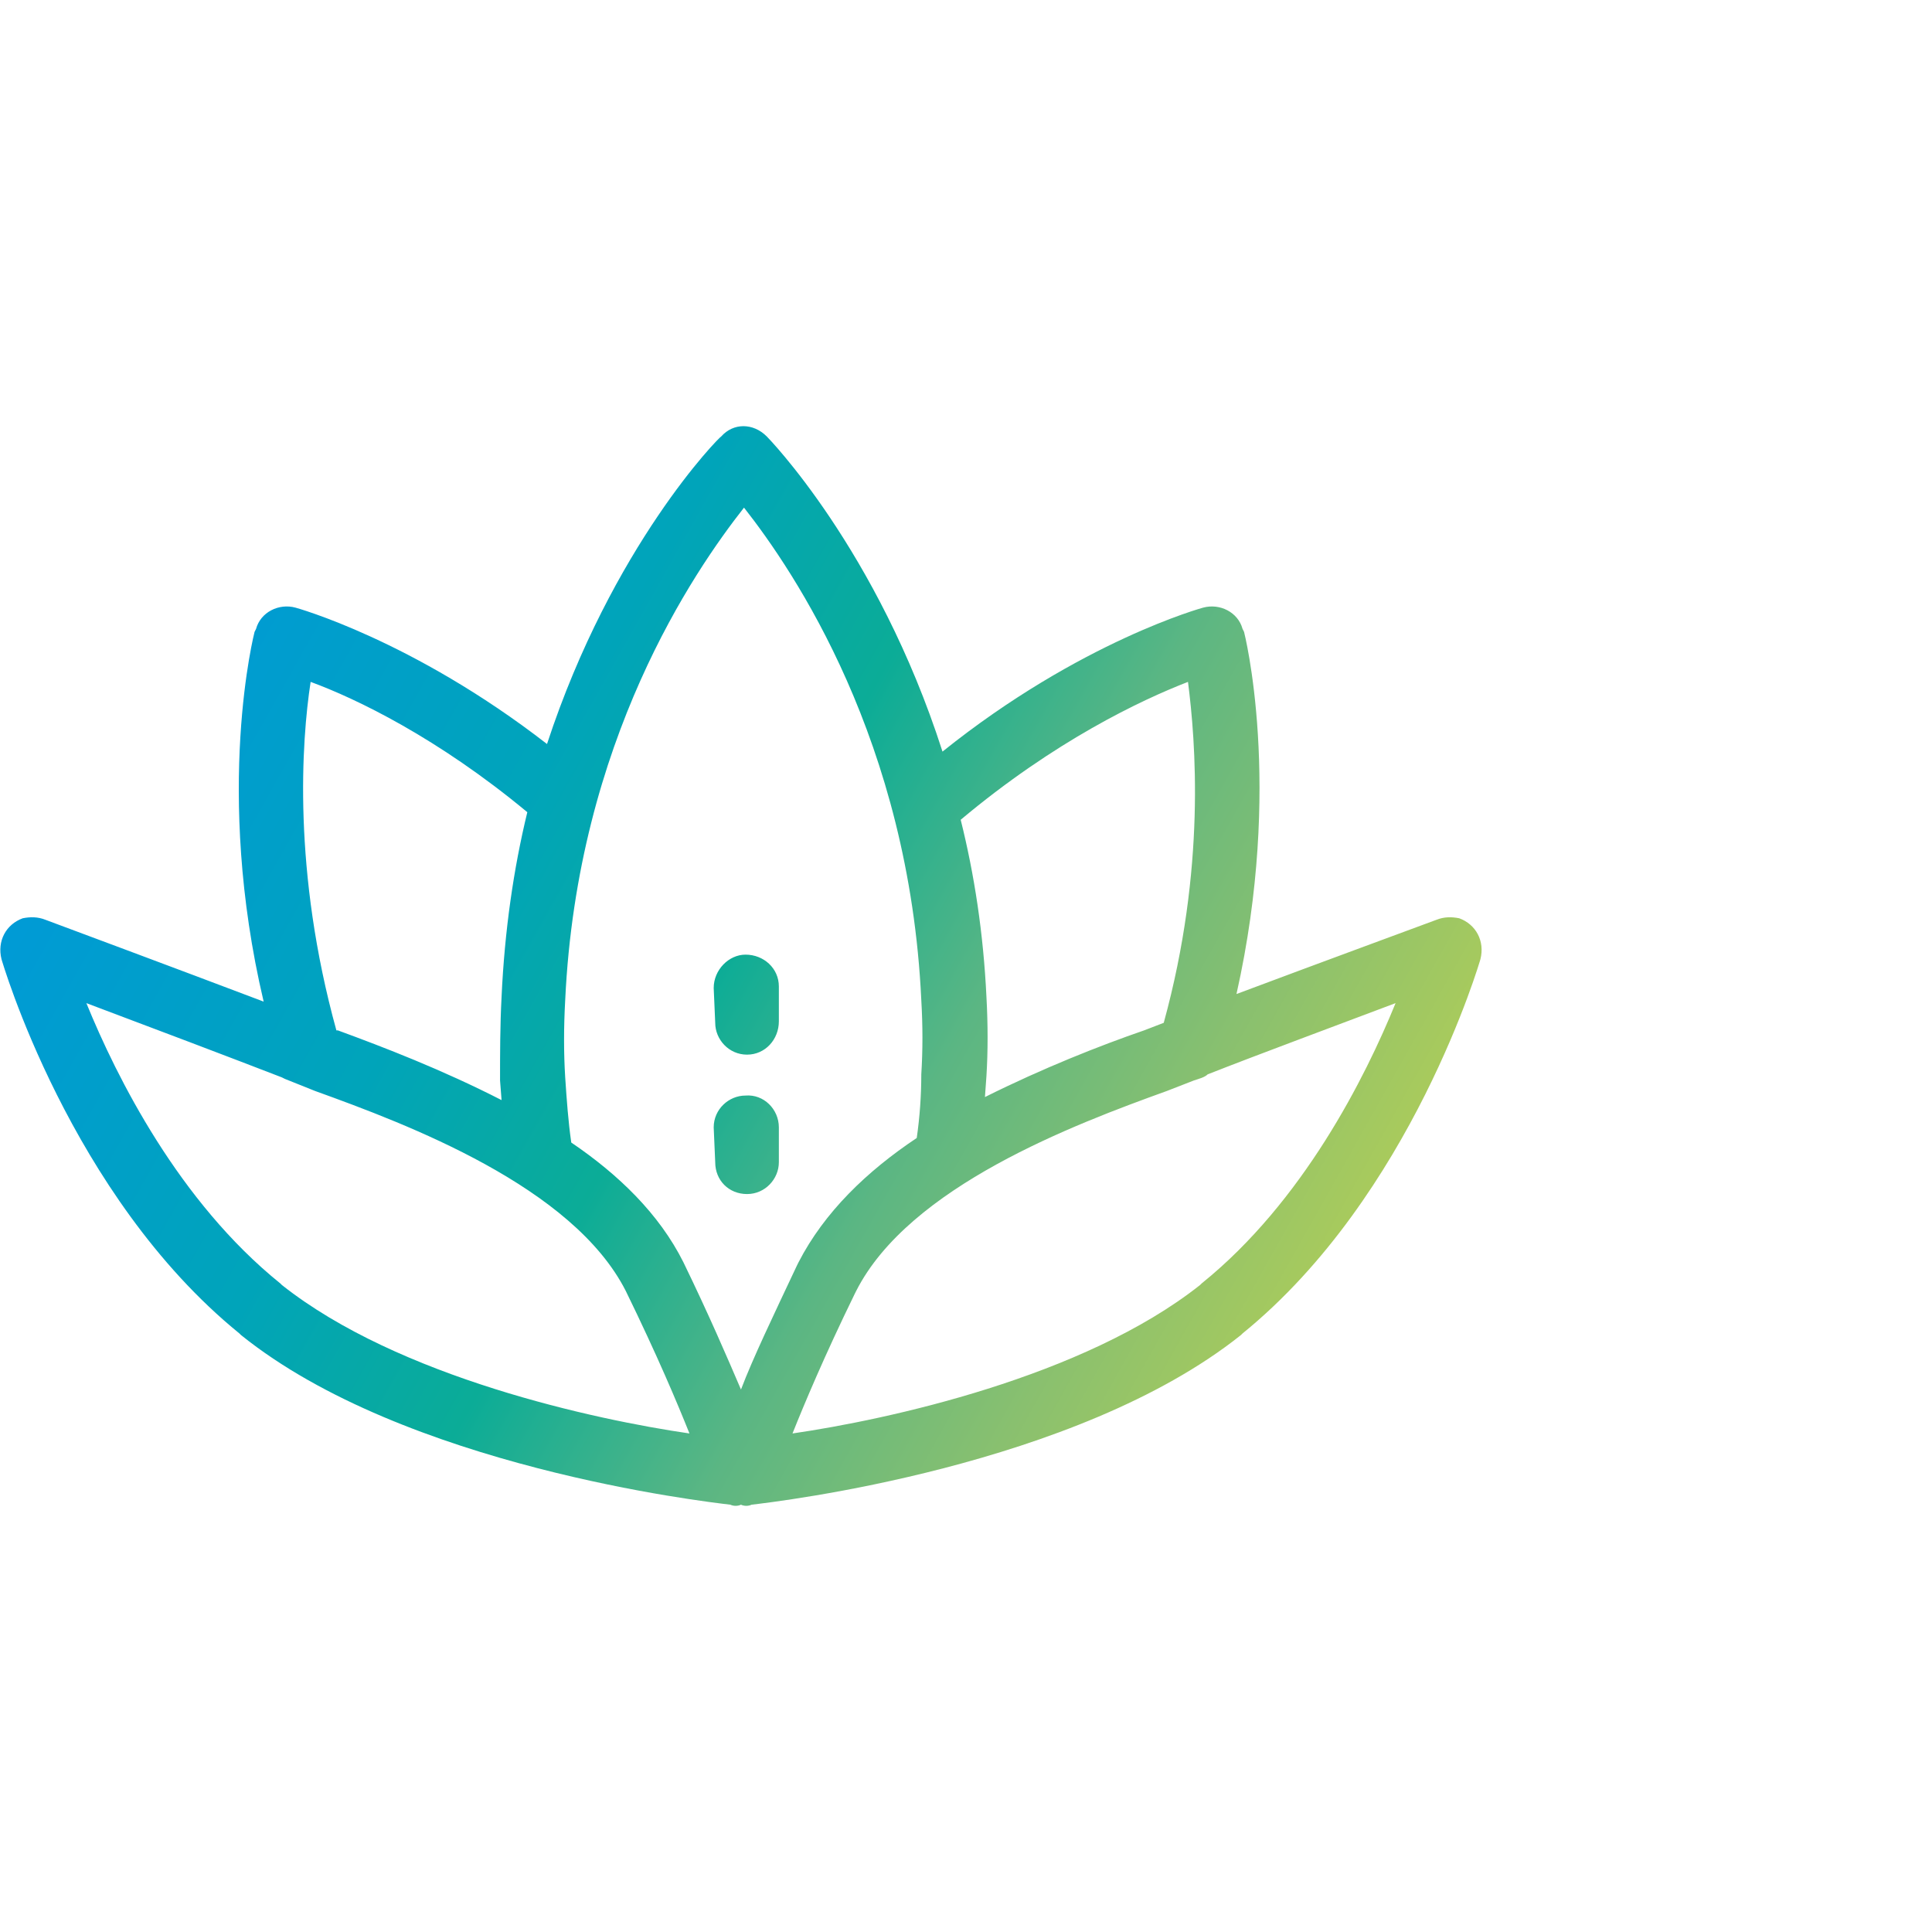 <?xml version="1.0" encoding="UTF-8"?>
<!DOCTYPE svg PUBLIC "-//W3C//DTD SVG 1.1//EN" "http://www.w3.org/Graphics/SVG/1.1/DTD/svg11.dtd">
<!-- Creator: CorelDRAW -->
<svg xmlns="http://www.w3.org/2000/svg" xml:space="preserve" width="80px" height="80px" version="1.1" style="shape-rendering:geometricPrecision; text-rendering:geometricPrecision; image-rendering:optimizeQuality; fill-rule:evenodd; clip-rule:evenodd"
viewBox="0 0 12.75 12.75"
 xmlns:xlink="http://www.w3.org/1999/xlink"
 xmlns:xodm="http://www.corel.com/coreldraw/odm/2003">
 <defs>
  <style type="text/css">
   <![CDATA[
    .fil0 {fill:none}
    .fil1 {fill:url(#id0);fill-rule:nonzero}
   ]]>
  </style>
  <linearGradient id="id0" gradientUnits="userSpaceOnUse" x1="0.27" y1="4.41" x2="8.7" y2="9.14">
   <stop offset="0" style="stop-opacity:1; stop-color:#0098DD"/>
   <stop offset="0.329" style="stop-opacity:1; stop-color:#00A4BA"/>
   <stop offset="0.502" style="stop-opacity:1; stop-color:#0BAC97"/>
   <stop offset="0.671" style="stop-opacity:1; stop-color:#5BB683"/>
   <stop offset="0.831" style="stop-opacity:1; stop-color:#89C06F"/>
   <stop offset="1" style="stop-opacity:1; stop-color:#B0CD58"/>
  </linearGradient>
 </defs>
 <g id="Слой_x0020_1">
  <rect class="fil0" width="12.75" height="12.75" rx="2.31" ry="2.31"/>
  <path class="fil1" d="M5.23 9.46c0.62,-0.09 1.92,-0.37 2.69,-0.98l0.01 -0.01c0.67,-0.54 1.08,-1.36 1.28,-1.85 -0.37,0.14 -0.91,0.34 -1.24,0.47 -0.02,0.02 -0.06,0.03 -0.09,0.04l-0.18 0.07c-0.61,0.22 -1.7,0.63 -2.05,1.32l-0.01 0.02c-0.2,0.41 -0.33,0.72 -0.41,0.92zm-0.52 -2.94c0,-0.12 0.1,-0.22 0.21,-0.22 0.12,0 0.22,0.09 0.22,0.21l0 0.23c0,0.12 -0.09,0.22 -0.21,0.22 -0.12,0 -0.21,-0.1 -0.21,-0.21l-0.01 -0.23zm0 0.92c0,-0.12 0.1,-0.21 0.21,-0.21 0.12,-0.01 0.22,0.09 0.22,0.21l0 0.23c0,0.11 -0.09,0.21 -0.21,0.21 -0.12,0 -0.21,-0.09 -0.21,-0.21l-0.01 -0.23zm1.51 -2.48c0.91,-0.73 1.72,-0.95 1.72,-0.95 0.11,-0.03 0.23,0.03 0.26,0.14l0.01 0.02c0,0 0.26,1.01 -0.05,2.39 0.56,-0.21 1.24,-0.46 1.32,-0.49 0.05,-0.02 0.1,-0.02 0.15,-0.01 0.11,0.04 0.17,0.15 0.14,0.27 0,0 -0.45,1.56 -1.57,2.47l-0.01 0.01c-1.09,0.87 -3.06,1.1 -3.23,1.12 -0.02,0.01 -0.05,0.01 -0.07,0 -0.02,0.01 -0.05,0.01 -0.07,0 -0.17,-0.02 -2.15,-0.25 -3.23,-1.12l-0.01 -0.01c-1.12,-0.91 -1.57,-2.47 -1.57,-2.47 -0.03,-0.12 0.03,-0.23 0.14,-0.27 0.05,-0.01 0.1,-0.01 0.15,0.01 0.08,0.03 0.86,0.32 1.44,0.54 -0.33,-1.4 -0.06,-2.44 -0.06,-2.44l0.01 -0.02c0.03,-0.11 0.15,-0.17 0.26,-0.14 0,0 0.77,0.21 1.66,0.9 0.43,-1.31 1.14,-2.03 1.15,-2.03 0.08,-0.09 0.21,-0.09 0.3,0 0,0 0.73,0.74 1.16,2.08zm1.46 1.79c0.28,-1.02 0.21,-1.86 0.16,-2.25 -0.31,0.12 -0.88,0.39 -1.5,0.91 0.09,0.36 0.15,0.75 0.17,1.17 0.01,0.18 0.01,0.36 0,0.52l-0.01 0.14c0.38,-0.19 0.76,-0.34 1.05,-0.44l0.13 -0.05zm-4.2 -1.39c-0.59,-0.49 -1.13,-0.75 -1.43,-0.86 -0.06,0.39 -0.12,1.25 0.17,2.3l0.01 0c0.3,0.11 0.69,0.26 1.08,0.46l-0.01 -0.13c0,-0.17 0,-0.36 0.01,-0.55 0.02,-0.44 0.08,-0.85 0.17,-1.22zm2.57 2.15c0.02,-0.14 0.03,-0.28 0.03,-0.42 0.01,-0.16 0.01,-0.32 0,-0.49 -0.08,-1.71 -0.84,-2.83 -1.17,-3.25 -0.33,0.42 -1.1,1.54 -1.18,3.25 -0.01,0.18 -0.01,0.35 0,0.51 0.01,0.15 0.02,0.29 0.04,0.43 0.31,0.21 0.58,0.47 0.74,0.79l0 0 0 0c0.17,0.35 0.29,0.63 0.38,0.84 0.08,-0.21 0.21,-0.48 0.37,-0.82l0.01 -0.02c0.17,-0.33 0.45,-0.6 0.78,-0.82zm1.88 0.96c0.09,-0.07 0.22,-0.05 0.29,0.04m-6.36 -0.03c0.77,0.61 2.07,0.89 2.69,0.98 -0.08,-0.2 -0.21,-0.51 -0.42,-0.94l0 0c-0.35,-0.69 -1.44,-1.1 -2.05,-1.32l-0.2 -0.08 -0.02 -0.01c-0.31,-0.12 -0.89,-0.34 -1.29,-0.49 0.2,0.49 0.61,1.31 1.28,1.85l0.01 0.01z"/>
 </g>
</svg>
